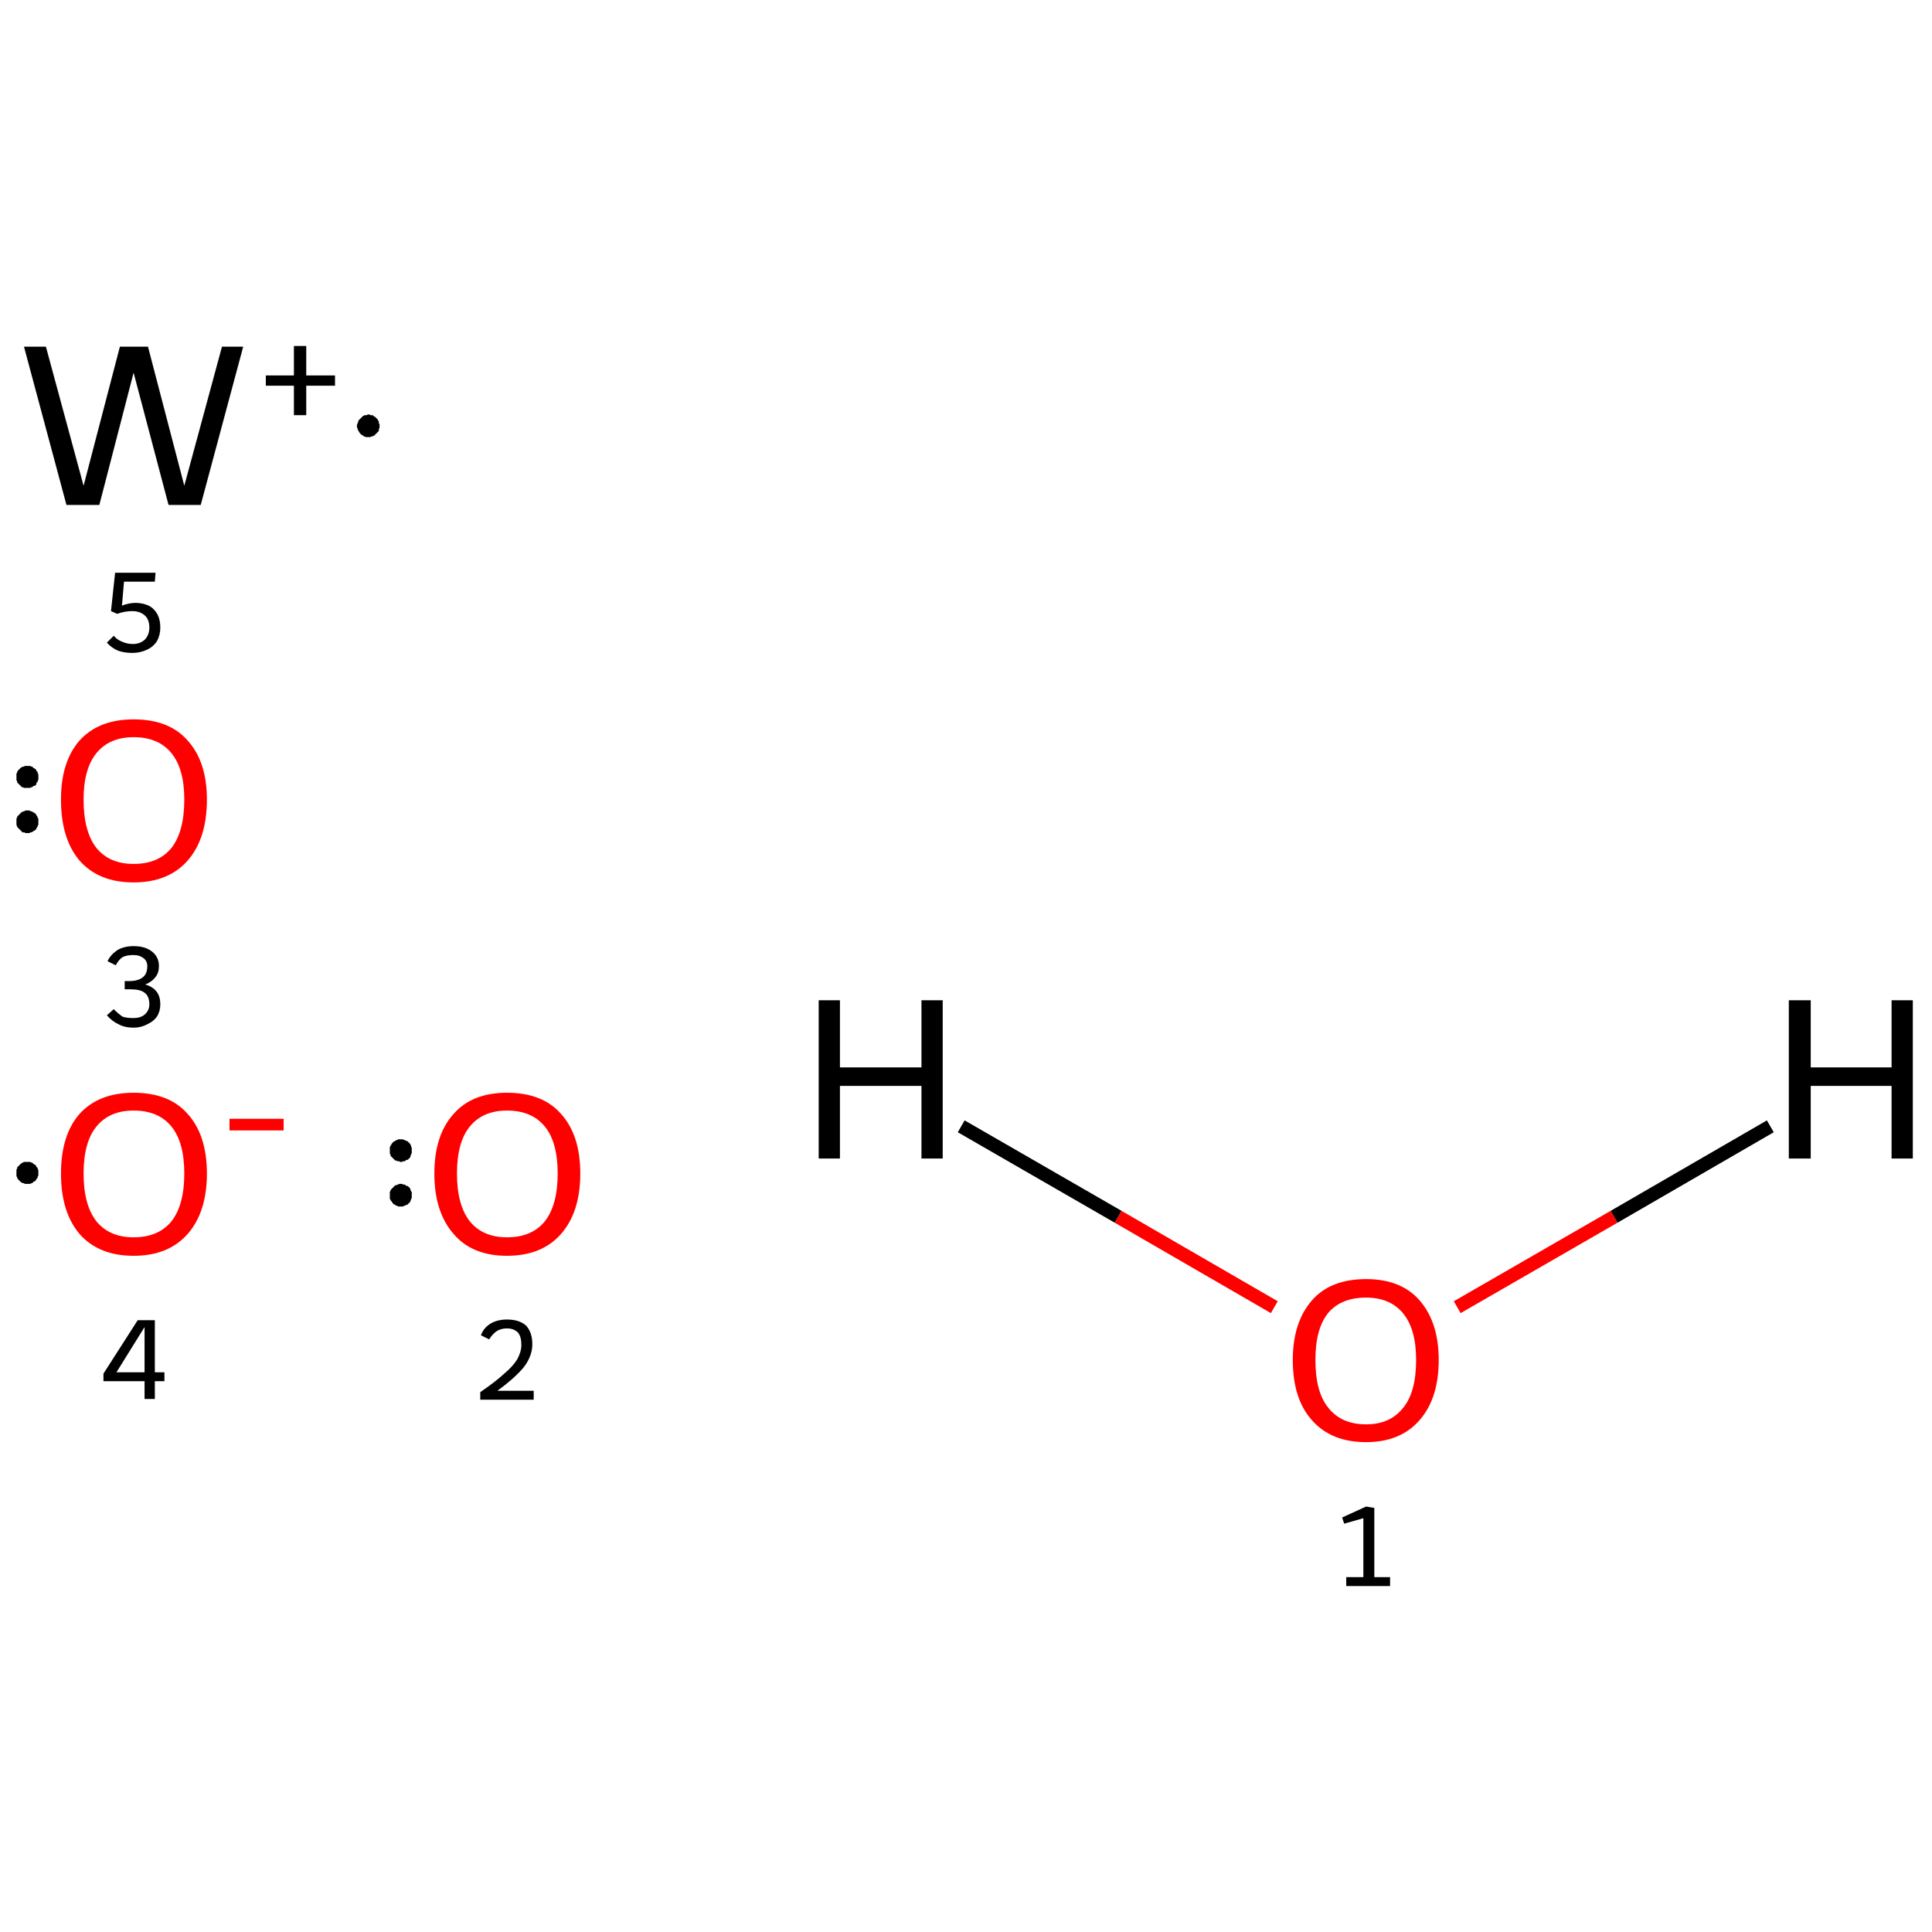 <?xml version='1.0' encoding='iso-8859-1'?>
<svg version='1.1' baseProfile='full'
              xmlns='http://www.w3.org/2000/svg'
                      xmlns:rdkit='http://www.rdkit.org/xml'
                      xmlns:xlink='http://www.w3.org/1999/xlink'
                  xml:space='preserve'
width='282px' height='282px' viewBox='0 0 282 282'>
<!-- END OF HEADER -->
<rect style='opacity:1.0;fill:#FFFFFF;stroke:none' width='282.0' height='282.0' x='0.0' y='0.0'> </rect>
<path class='bond-0 atom-0 atom-5' d='M 212.7,190.8 L 235.6,177.6' style='fill:none;fill-rule:evenodd;stroke:#FF0000;stroke-width:2.0px;stroke-linecap:butt;stroke-linejoin:miter;stroke-opacity:1' />
<path class='bond-0 atom-0 atom-5' d='M 235.6,177.6 L 258.4,164.4' style='fill:none;fill-rule:evenodd;stroke:#000000;stroke-width:2.0px;stroke-linecap:butt;stroke-linejoin:miter;stroke-opacity:1' />
<path class='bond-1 atom-0 atom-6' d='M 186.0,190.8 L 163.2,177.6' style='fill:none;fill-rule:evenodd;stroke:#FF0000;stroke-width:2.0px;stroke-linecap:butt;stroke-linejoin:miter;stroke-opacity:1' />
<path class='bond-1 atom-0 atom-6' d='M 163.2,177.6 L 140.3,164.4' style='fill:none;fill-rule:evenodd;stroke:#000000;stroke-width:2.0px;stroke-linecap:butt;stroke-linejoin:miter;stroke-opacity:1' />
<path class='atom-0' d='M 188.7 198.5
Q 188.7 193.0, 191.5 189.8
Q 194.2 186.7, 199.4 186.7
Q 204.5 186.7, 207.2 189.8
Q 210.0 193.0, 210.0 198.5
Q 210.0 204.1, 207.2 207.3
Q 204.4 210.5, 199.4 210.5
Q 194.3 210.5, 191.5 207.3
Q 188.7 204.2, 188.7 198.5
M 199.4 207.9
Q 202.9 207.9, 204.8 205.5
Q 206.7 203.2, 206.7 198.5
Q 206.7 194.0, 204.8 191.7
Q 202.9 189.4, 199.4 189.4
Q 195.8 189.4, 193.9 191.6
Q 192.0 193.9, 192.0 198.5
Q 192.0 203.2, 193.9 205.5
Q 195.8 207.9, 199.4 207.9
' fill='#FF0000'/>
<path class='atom-1' d='M 8.9 171.3
Q 8.9 165.7, 11.6 162.6
Q 14.4 159.5, 19.5 159.5
Q 24.7 159.5, 27.4 162.6
Q 30.2 165.7, 30.2 171.3
Q 30.2 176.9, 27.4 180.1
Q 24.6 183.3, 19.5 183.3
Q 14.4 183.3, 11.6 180.1
Q 8.9 176.9, 8.9 171.3
M 19.5 180.6
Q 23.1 180.6, 25.0 178.3
Q 26.9 175.9, 26.9 171.3
Q 26.9 166.7, 25.0 164.4
Q 23.1 162.1, 19.5 162.1
Q 16.0 162.1, 14.1 164.4
Q 12.2 166.7, 12.2 171.3
Q 12.2 175.9, 14.1 178.3
Q 16.0 180.6, 19.5 180.6
' fill='#FF0000'/>
<path class='atom-1' d='M 33.5 163.3
L 41.4 163.3
L 41.4 165.0
L 33.5 165.0
L 33.5 163.3
' fill='#FF0000'/>
<path class='atom-2' d='M 63.4 171.3
Q 63.4 165.7, 66.2 162.6
Q 68.9 159.5, 74.0 159.5
Q 79.2 159.5, 81.9 162.6
Q 84.7 165.7, 84.7 171.3
Q 84.7 176.9, 81.9 180.1
Q 79.1 183.3, 74.0 183.3
Q 68.9 183.3, 66.2 180.1
Q 63.4 176.9, 63.4 171.3
M 74.0 180.6
Q 77.6 180.6, 79.5 178.3
Q 81.4 175.9, 81.4 171.3
Q 81.4 166.7, 79.5 164.4
Q 77.6 162.1, 74.0 162.1
Q 70.5 162.1, 68.6 164.4
Q 66.7 166.7, 66.7 171.3
Q 66.7 175.9, 68.6 178.3
Q 70.5 180.6, 74.0 180.6
' fill='#FF0000'/>
<path class='atom-3' d='M 8.9 116.7
Q 8.9 111.2, 11.6 108.1
Q 14.4 105.0, 19.5 105.0
Q 24.7 105.0, 27.4 108.1
Q 30.2 111.2, 30.2 116.7
Q 30.2 122.4, 27.4 125.6
Q 24.6 128.8, 19.5 128.8
Q 14.4 128.8, 11.6 125.6
Q 8.9 122.4, 8.9 116.7
M 19.5 126.1
Q 23.1 126.1, 25.0 123.8
Q 26.9 121.4, 26.9 116.7
Q 26.9 112.2, 25.0 109.9
Q 23.1 107.6, 19.5 107.6
Q 16.0 107.6, 14.1 109.9
Q 12.2 112.2, 12.2 116.7
Q 12.2 121.4, 14.1 123.8
Q 16.0 126.1, 19.5 126.1
' fill='#FF0000'/>
<path class='atom-4' d='M 32.4 50.6
L 35.5 50.6
L 29.3 73.7
L 24.6 73.7
L 19.5 54.4
L 14.5 73.7
L 9.7 73.7
L 3.5 50.6
L 6.7 50.6
L 12.2 70.9
L 17.5 50.6
L 21.6 50.6
L 26.9 70.9
L 32.4 50.6
' fill='#000000'/>
<path class='atom-4' d='M 38.8 54.8
L 42.9 54.8
L 42.9 50.5
L 44.7 50.5
L 44.7 54.8
L 48.9 54.8
L 48.9 56.3
L 44.7 56.3
L 44.7 60.6
L 42.9 60.6
L 42.9 56.3
L 38.8 56.3
L 38.8 54.8
' fill='#000000'/>
<path class='atom-5' d='M 261.1 146.0
L 264.3 146.0
L 264.3 155.8
L 276.1 155.8
L 276.1 146.0
L 279.2 146.0
L 279.2 169.1
L 276.1 169.1
L 276.1 158.5
L 264.3 158.5
L 264.3 169.1
L 261.1 169.1
L 261.1 146.0
' fill='#000000'/>
<path class='atom-6' d='M 119.5 146.0
L 122.6 146.0
L 122.6 155.8
L 134.5 155.8
L 134.5 146.0
L 137.6 146.0
L 137.6 169.1
L 134.5 169.1
L 134.5 158.5
L 122.6 158.5
L 122.6 169.1
L 119.5 169.1
L 119.5 146.0
' fill='#000000'/>
<path class='note' d='M 196.5 230.2
L 199.0 230.2
L 199.0 221.6
L 196.2 222.4
L 195.9 221.5
L 199.4 219.9
L 200.6 220.1
L 200.6 230.2
L 202.9 230.2
L 202.9 231.5
L 196.5 231.5
L 196.5 230.2
' fill='#000000'/>
<path class='note' d='M 22.6 200.3
L 24.0 200.3
L 24.0 201.6
L 22.6 201.6
L 22.6 204.2
L 21.1 204.2
L 21.1 201.6
L 15.1 201.6
L 15.1 200.5
L 20.1 192.7
L 22.6 192.7
L 22.6 200.3
M 17.0 200.3
L 21.1 200.3
L 21.1 193.7
L 17.0 200.3
' fill='#000000'/>
<path class='note' d='M 70.2 194.9
Q 70.6 193.8, 71.6 193.2
Q 72.6 192.6, 74.0 192.6
Q 75.8 192.6, 76.8 193.5
Q 77.7 194.5, 77.7 196.2
Q 77.7 197.9, 76.5 199.5
Q 75.2 201.1, 72.6 203.0
L 77.9 203.0
L 77.9 204.3
L 70.1 204.3
L 70.1 203.2
Q 72.3 201.7, 73.6 200.5
Q 74.9 199.4, 75.5 198.4
Q 76.1 197.3, 76.1 196.3
Q 76.1 195.1, 75.6 194.5
Q 75.0 193.9, 74.0 193.9
Q 73.1 193.9, 72.5 194.3
Q 71.9 194.7, 71.4 195.5
L 70.2 194.9
' fill='#000000'/>
<path class='note' d='M 21.2 143.7
Q 22.3 144.0, 22.9 144.8
Q 23.4 145.5, 23.4 146.6
Q 23.4 147.6, 22.9 148.4
Q 22.4 149.1, 21.5 149.5
Q 20.6 150.0, 19.5 150.0
Q 18.2 150.0, 17.3 149.5
Q 16.4 149.1, 15.6 148.2
L 16.6 147.3
Q 17.3 148.0, 17.9 148.4
Q 18.5 148.6, 19.5 148.6
Q 20.5 148.6, 21.1 148.1
Q 21.8 147.5, 21.8 146.6
Q 21.8 145.4, 21.1 144.9
Q 20.5 144.4, 19.0 144.4
L 18.2 144.4
L 18.2 143.2
L 18.9 143.2
Q 20.2 143.2, 20.9 142.6
Q 21.5 142.1, 21.5 141.0
Q 21.5 140.3, 21.0 139.9
Q 20.4 139.4, 19.5 139.4
Q 18.5 139.4, 17.9 139.7
Q 17.3 140.1, 16.9 140.9
L 15.7 140.3
Q 16.1 139.4, 17.1 138.7
Q 18.1 138.1, 19.5 138.1
Q 21.2 138.1, 22.2 138.9
Q 23.2 139.7, 23.2 141.0
Q 23.2 142.0, 22.7 142.6
Q 22.2 143.3, 21.2 143.7
' fill='#000000'/>
<path class='note' d='M 19.8 88.0
Q 20.8 88.0, 21.7 88.4
Q 22.5 88.8, 23.0 89.7
Q 23.4 90.5, 23.4 91.6
Q 23.4 92.7, 22.9 93.6
Q 22.3 94.5, 21.3 94.9
Q 20.4 95.3, 19.3 95.3
Q 18.2 95.3, 17.3 95.0
Q 16.3 94.6, 15.6 93.8
L 16.6 92.8
Q 17.1 93.4, 17.9 93.7
Q 18.6 94.0, 19.4 94.0
Q 20.4 94.0, 21.1 93.4
Q 21.8 92.7, 21.8 91.6
Q 21.8 90.4, 21.1 89.8
Q 20.4 89.2, 19.3 89.2
Q 18.2 89.2, 17.1 89.6
L 16.2 89.2
L 16.8 83.6
L 22.7 83.6
L 22.6 84.9
L 18.1 84.9
L 17.8 88.4
Q 18.8 88.0, 19.8 88.0
' fill='#000000'/>
<path class='atom-1' d='M 5.6,171.2 L 5.6,171.3 L 5.6,171.5 L 5.6,171.6 L 5.5,171.7 L 5.5,171.9 L 5.4,172.0 L 5.3,172.1 L 5.3,172.2 L 5.2,172.3 L 5.1,172.4 L 4.9,172.5 L 4.8,172.6 L 4.7,172.7 L 4.6,172.7 L 4.4,172.8 L 4.3,172.8 L 4.2,172.8 L 4.0,172.8 L 3.9,172.8 L 3.7,172.8 L 3.6,172.8 L 3.5,172.7 L 3.3,172.7 L 3.2,172.6 L 3.1,172.6 L 3.0,172.5 L 2.9,172.4 L 2.8,172.3 L 2.7,172.2 L 2.6,172.1 L 2.5,171.9 L 2.5,171.8 L 2.4,171.7 L 2.4,171.5 L 2.4,171.4 L 2.4,171.3 L 2.4,171.1 L 2.4,171.0 L 2.4,170.8 L 2.4,170.7 L 2.5,170.6 L 2.5,170.4 L 2.6,170.3 L 2.7,170.2 L 2.8,170.1 L 2.9,170.0 L 3.0,169.9 L 3.1,169.8 L 3.2,169.8 L 3.3,169.7 L 3.5,169.6 L 3.6,169.6 L 3.7,169.6 L 3.9,169.6 L 4.0,169.6 L 4.2,169.6 L 4.3,169.6 L 4.4,169.6 L 4.6,169.7 L 4.7,169.7 L 4.8,169.8 L 4.9,169.9 L 5.1,170.0 L 5.2,170.1 L 5.3,170.2 L 5.3,170.3 L 5.4,170.4 L 5.5,170.5 L 5.5,170.6 L 5.6,170.8 L 5.6,170.9 L 5.6,171.1 L 5.6,171.2 L 4.0,171.2 Z' style='fill:#000000;fill-rule:evenodd;fill-opacity:1;stroke:#000000;stroke-width:0.0px;stroke-linecap:butt;stroke-linejoin:miter;stroke-opacity:1;' />
<path class='atom-2' d='M 60.1,174.5 L 60.1,174.6 L 60.1,174.7 L 60.1,174.9 L 60.0,175.0 L 60.0,175.1 L 59.9,175.3 L 59.9,175.4 L 59.8,175.5 L 59.7,175.6 L 59.6,175.7 L 59.5,175.8 L 59.3,175.9 L 59.2,175.9 L 59.1,176.0 L 59.0,176.0 L 58.8,176.1 L 58.7,176.1 L 58.5,176.1 L 58.4,176.1 L 58.3,176.1 L 58.1,176.1 L 58.0,176.0 L 57.9,176.0 L 57.7,175.9 L 57.6,175.8 L 57.5,175.8 L 57.4,175.7 L 57.3,175.6 L 57.2,175.4 L 57.1,175.3 L 57.0,175.2 L 57.0,175.1 L 56.9,175.0 L 56.9,174.8 L 56.9,174.7 L 56.9,174.5 L 56.9,174.4 L 56.9,174.3 L 56.9,174.1 L 56.9,174.0 L 57.0,173.8 L 57.0,173.7 L 57.1,173.6 L 57.2,173.5 L 57.3,173.4 L 57.4,173.3 L 57.5,173.2 L 57.6,173.1 L 57.7,173.0 L 57.9,173.0 L 58.0,172.9 L 58.1,172.9 L 58.3,172.8 L 58.4,172.8 L 58.5,172.8 L 58.7,172.8 L 58.8,172.9 L 59.0,172.9 L 59.1,172.9 L 59.2,173.0 L 59.3,173.1 L 59.5,173.1 L 59.6,173.2 L 59.7,173.3 L 59.8,173.4 L 59.9,173.5 L 59.9,173.7 L 60.0,173.8 L 60.0,173.9 L 60.1,174.0 L 60.1,174.2 L 60.1,174.3 L 60.1,174.5 L 58.5,174.5 Z' style='fill:#000000;fill-rule:evenodd;fill-opacity:1;stroke:#000000;stroke-width:0.0px;stroke-linecap:butt;stroke-linejoin:miter;stroke-opacity:1;' />
<path class='atom-2' d='M 60.1,167.9 L 60.1,168.1 L 60.1,168.2 L 60.1,168.3 L 60.0,168.5 L 60.0,168.6 L 59.9,168.7 L 59.9,168.9 L 59.8,169.0 L 59.7,169.1 L 59.6,169.2 L 59.5,169.3 L 59.3,169.3 L 59.2,169.4 L 59.1,169.5 L 59.0,169.5 L 58.8,169.5 L 58.7,169.6 L 58.5,169.6 L 58.4,169.6 L 58.3,169.5 L 58.1,169.5 L 58.0,169.5 L 57.9,169.4 L 57.7,169.4 L 57.6,169.3 L 57.5,169.2 L 57.4,169.1 L 57.3,169.0 L 57.2,168.9 L 57.1,168.8 L 57.0,168.7 L 57.0,168.5 L 56.9,168.4 L 56.9,168.3 L 56.9,168.1 L 56.9,168.0 L 56.9,167.9 L 56.9,167.7 L 56.9,167.6 L 56.9,167.4 L 57.0,167.3 L 57.0,167.2 L 57.1,167.1 L 57.2,166.9 L 57.3,166.8 L 57.4,166.7 L 57.5,166.6 L 57.6,166.6 L 57.7,166.5 L 57.9,166.4 L 58.0,166.4 L 58.1,166.3 L 58.3,166.3 L 58.4,166.3 L 58.5,166.3 L 58.7,166.3 L 58.8,166.3 L 59.0,166.4 L 59.1,166.4 L 59.2,166.5 L 59.3,166.5 L 59.5,166.6 L 59.6,166.7 L 59.7,166.8 L 59.8,166.9 L 59.9,167.0 L 59.9,167.1 L 60.0,167.2 L 60.0,167.4 L 60.1,167.5 L 60.1,167.6 L 60.1,167.8 L 60.1,167.9 L 58.5,167.9 Z' style='fill:#000000;fill-rule:evenodd;fill-opacity:1;stroke:#000000;stroke-width:0.0px;stroke-linecap:butt;stroke-linejoin:miter;stroke-opacity:1;' />
<path class='atom-3' d='M 5.6,120.0 L 5.6,120.1 L 5.6,120.2 L 5.6,120.4 L 5.5,120.5 L 5.5,120.6 L 5.4,120.8 L 5.3,120.9 L 5.3,121.0 L 5.2,121.1 L 5.1,121.2 L 4.9,121.3 L 4.8,121.4 L 4.7,121.4 L 4.6,121.5 L 4.4,121.5 L 4.3,121.6 L 4.2,121.6 L 4.0,121.6 L 3.9,121.6 L 3.7,121.6 L 3.6,121.5 L 3.5,121.5 L 3.3,121.5 L 3.2,121.4 L 3.1,121.3 L 3.0,121.2 L 2.9,121.1 L 2.8,121.0 L 2.7,120.9 L 2.6,120.8 L 2.5,120.7 L 2.5,120.6 L 2.4,120.4 L 2.4,120.3 L 2.4,120.2 L 2.4,120.0 L 2.4,119.9 L 2.4,119.7 L 2.4,119.6 L 2.4,119.5 L 2.5,119.3 L 2.5,119.2 L 2.6,119.1 L 2.7,119.0 L 2.8,118.9 L 2.9,118.8 L 3.0,118.7 L 3.1,118.6 L 3.2,118.5 L 3.3,118.5 L 3.5,118.4 L 3.6,118.4 L 3.7,118.3 L 3.9,118.3 L 4.0,118.3 L 4.2,118.3 L 4.3,118.3 L 4.4,118.4 L 4.6,118.4 L 4.7,118.5 L 4.8,118.5 L 4.9,118.6 L 5.1,118.7 L 5.2,118.8 L 5.3,118.9 L 5.3,119.0 L 5.4,119.1 L 5.5,119.3 L 5.5,119.4 L 5.6,119.5 L 5.6,119.7 L 5.6,119.8 L 5.6,120.0 L 4.0,120.0 Z' style='fill:#000000;fill-rule:evenodd;fill-opacity:1;stroke:#000000;stroke-width:0.0px;stroke-linecap:butt;stroke-linejoin:miter;stroke-opacity:1;' />
<path class='atom-3' d='M 5.6,113.4 L 5.6,113.6 L 5.6,113.7 L 5.6,113.8 L 5.5,114.0 L 5.5,114.1 L 5.4,114.2 L 5.3,114.3 L 5.3,114.5 L 5.2,114.6 L 5.1,114.7 L 4.9,114.7 L 4.8,114.8 L 4.7,114.9 L 4.6,114.9 L 4.4,115.0 L 4.3,115.0 L 4.2,115.0 L 4.0,115.0 L 3.9,115.0 L 3.7,115.0 L 3.6,115.0 L 3.5,115.0 L 3.3,114.9 L 3.2,114.9 L 3.1,114.8 L 3.0,114.7 L 2.9,114.6 L 2.8,114.5 L 2.7,114.4 L 2.6,114.3 L 2.5,114.2 L 2.5,114.0 L 2.4,113.9 L 2.4,113.8 L 2.4,113.6 L 2.4,113.5 L 2.4,113.3 L 2.4,113.2 L 2.4,113.1 L 2.4,112.9 L 2.5,112.8 L 2.5,112.7 L 2.6,112.5 L 2.7,112.4 L 2.8,112.3 L 2.9,112.2 L 3.0,112.1 L 3.1,112.0 L 3.2,112.0 L 3.3,111.9 L 3.5,111.9 L 3.6,111.8 L 3.7,111.8 L 3.9,111.8 L 4.0,111.8 L 4.2,111.8 L 4.3,111.8 L 4.4,111.8 L 4.6,111.9 L 4.7,111.9 L 4.8,112.0 L 4.9,112.1 L 5.1,112.2 L 5.2,112.3 L 5.3,112.4 L 5.3,112.5 L 5.4,112.6 L 5.5,112.7 L 5.5,112.9 L 5.6,113.0 L 5.6,113.1 L 5.6,113.3 L 5.6,113.4 L 4.0,113.4 Z' style='fill:#000000;fill-rule:evenodd;fill-opacity:1;stroke:#000000;stroke-width:0.0px;stroke-linecap:butt;stroke-linejoin:miter;stroke-opacity:1;' />
<path class='atom-4' d='M 55.4,62.2 L 55.4,62.3 L 55.4,62.5 L 55.3,62.6 L 55.3,62.7 L 55.3,62.9 L 55.2,63.0 L 55.1,63.1 L 55.0,63.2 L 54.9,63.3 L 54.8,63.4 L 54.7,63.5 L 54.6,63.6 L 54.5,63.6 L 54.4,63.7 L 54.2,63.7 L 54.1,63.8 L 53.9,63.8 L 53.8,63.8 L 53.7,63.8 L 53.5,63.8 L 53.4,63.8 L 53.2,63.7 L 53.1,63.7 L 53.0,63.6 L 52.9,63.5 L 52.8,63.5 L 52.7,63.4 L 52.6,63.3 L 52.5,63.2 L 52.4,63.0 L 52.3,62.9 L 52.3,62.8 L 52.2,62.7 L 52.2,62.5 L 52.1,62.4 L 52.1,62.2 L 52.1,62.1 L 52.1,62.0 L 52.2,61.8 L 52.2,61.7 L 52.3,61.6 L 52.3,61.4 L 52.4,61.3 L 52.5,61.2 L 52.6,61.1 L 52.7,61.0 L 52.8,60.9 L 52.9,60.8 L 53.0,60.7 L 53.1,60.7 L 53.2,60.6 L 53.4,60.6 L 53.5,60.6 L 53.7,60.5 L 53.8,60.5 L 53.9,60.5 L 54.1,60.6 L 54.2,60.6 L 54.4,60.6 L 54.5,60.7 L 54.6,60.8 L 54.7,60.8 L 54.8,60.9 L 54.9,61.0 L 55.0,61.1 L 55.1,61.2 L 55.2,61.4 L 55.3,61.5 L 55.3,61.6 L 55.3,61.8 L 55.4,61.9 L 55.4,62.0 L 55.4,62.2 L 53.8,62.2 Z' style='fill:#000000;fill-rule:evenodd;fill-opacity:1;stroke:#000000;stroke-width:0.0px;stroke-linecap:butt;stroke-linejoin:miter;stroke-opacity:1;' />
</svg>
